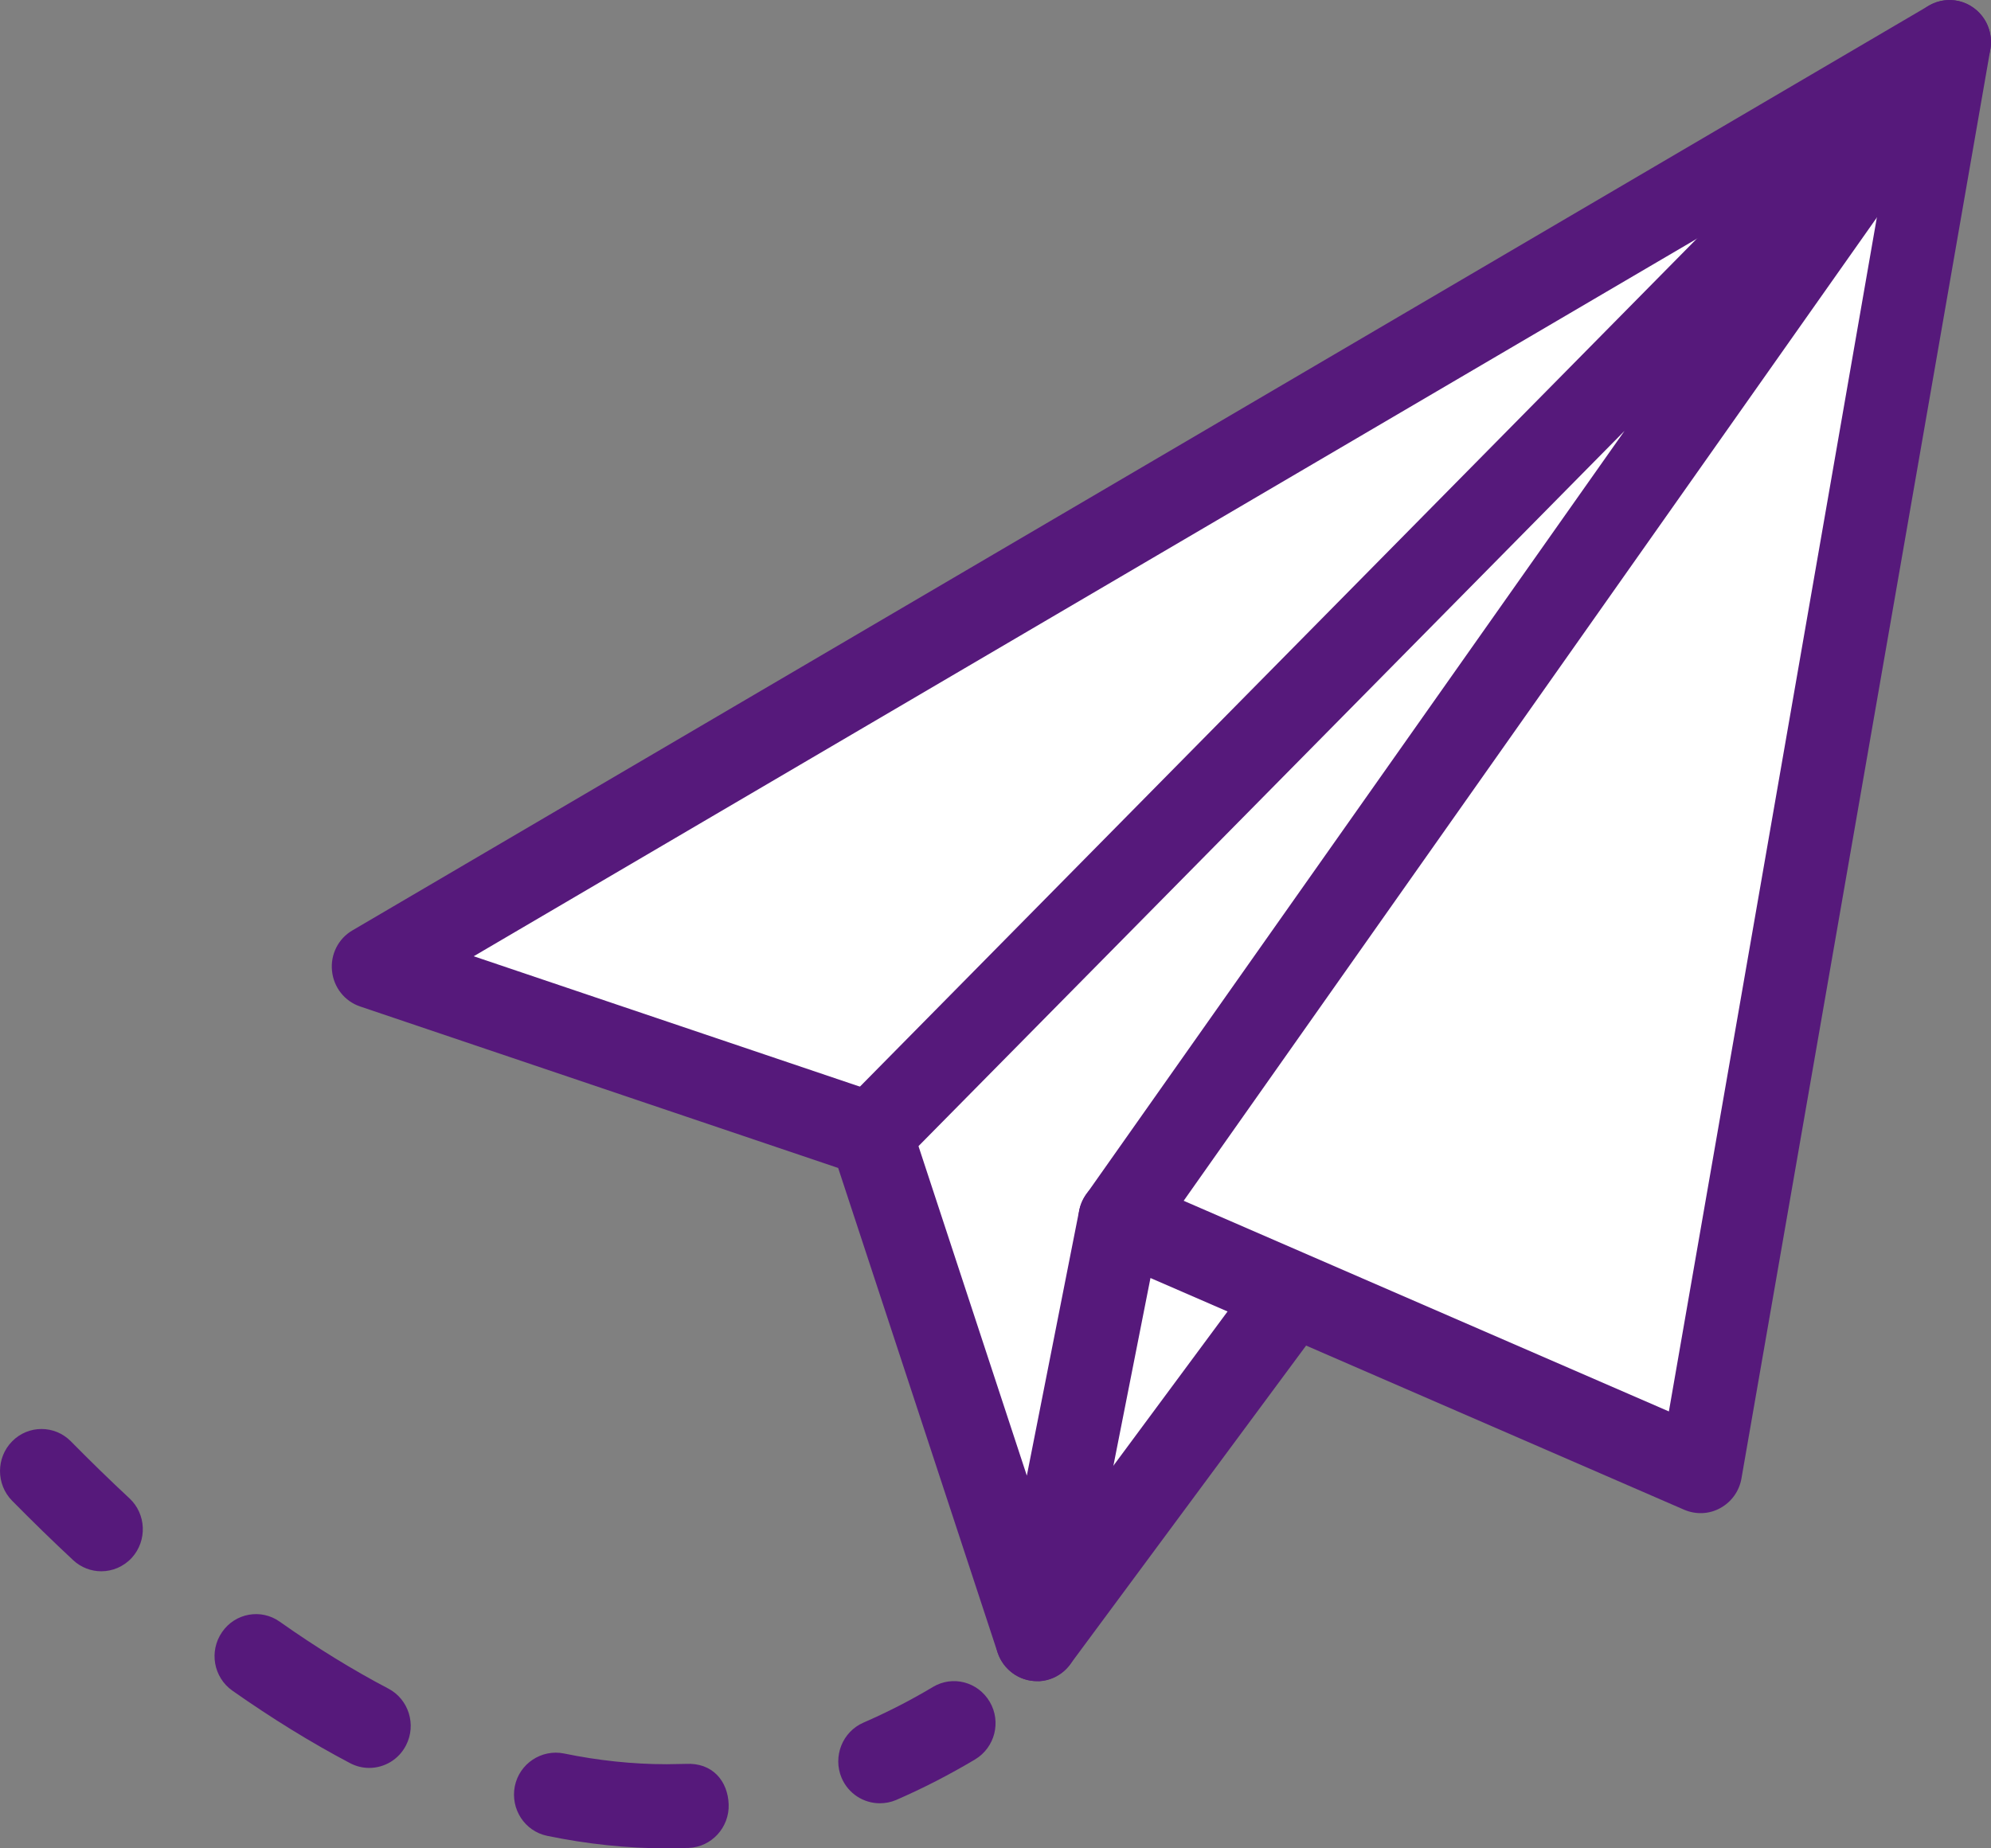 <?xml version="1.0" encoding="UTF-8" standalone="no"?>
<!DOCTYPE svg PUBLIC "-//W3C//DTD SVG 1.1//EN" "http://www.w3.org/Graphics/SVG/1.1/DTD/svg11.dtd">
<svg width="100%" height="100%" viewBox="0 0 42 39" version="1.1" xmlns="http://www.w3.org/2000/svg" xmlns:xlink="http://www.w3.org/1999/xlink" xml:space="preserve" xmlns:serif="http://www.serif.com/" style="fill-rule:evenodd;clip-rule:evenodd;stroke-linejoin:round;stroke-miterlimit:2;">
    <rect x="0" y="0" width="42" height="39" fill="#808080" stroke="none"/>
    <g>
        <path d="M8.222,20.273L40.678,1.603L35.795,31.149L27.25,27.302L21.742,34.046L18.284,23.89L8.222,20.273Z" style="fill:white;"/>
        <path d="M21.875,35.472C21.5,35.472 21.164,35.229 21.043,34.866L17.681,24.644L7.598,21.237C7.27,21.127 7.039,20.833 7.004,20.487C6.967,20.14 7.137,19.804 7.435,19.631L40.686,0.121C40.985,-0.051 41.351,-0.035 41.626,0.162C41.906,0.359 42.046,0.703 41.986,1.043L36.736,31.194C36.691,31.46 36.526,31.691 36.29,31.82C36.057,31.95 35.777,31.962 35.529,31.856L24.269,26.966L22.73,34.763C22.653,35.157 22.324,35.449 21.927,35.474C21.911,35.471 21.892,35.472 21.875,35.472ZM9.993,20.177L18.651,23.101C18.912,23.188 19.118,23.398 19.204,23.662L21.661,31.136L22.765,25.542C22.816,25.281 22.982,25.056 23.217,24.932C23.45,24.806 23.726,24.795 23.969,24.902L35.205,29.781L39.937,2.607L9.993,20.177Z" style="fill:rgb(86,25,123);fill-rule:nonzero;"/>
        <path d="M23.625,26.604C23.448,26.604 23.271,26.551 23.115,26.439C22.722,26.156 22.632,25.6 22.912,25.203L34.269,9.092L18.992,24.572C18.651,24.918 18.096,24.918 17.755,24.572C17.414,24.226 17.414,23.664 17.755,23.318L40.506,0.261C40.83,-0.067 41.342,-0.088 41.691,0.211C42.037,0.509 42.1,1.027 41.838,1.403L24.337,26.234C24.167,26.475 23.896,26.604 23.625,26.604Z" style="fill:rgb(86,25,123);fill-rule:nonzero;"/>
        <path d="M21.875,35.472C21.693,35.472 21.507,35.414 21.35,35.295C20.963,35.001 20.884,34.445 21.173,34.053L26.423,26.959C26.715,26.565 27.263,26.489 27.648,26.782C28.035,27.076 28.114,27.631 27.825,28.023L22.575,35.118C22.403,35.35 22.139,35.472 21.875,35.472Z" style="fill:rgb(86,25,123);fill-rule:nonzero;"/>
        <path d="M2.137,33.154C1.926,33.154 1.714,33.078 1.544,32.92C1.108,32.514 0.679,32.095 0.256,31.666C-0.085,31.32 -0.085,30.758 0.256,30.412C0.597,30.065 1.152,30.066 1.493,30.41C1.899,30.822 2.312,31.225 2.731,31.615C3.086,31.946 3.109,32.507 2.781,32.869C2.608,33.057 2.372,33.154 2.137,33.154Z" style="fill:rgb(86,25,123);fill-rule:nonzero;"/>
        <path d="M14.059,39C13.233,39 12.386,38.911 11.542,38.736C11.068,38.638 10.765,38.17 10.86,37.689C10.958,37.209 11.425,36.905 11.894,36.998C12.622,37.148 13.35,37.225 14.059,37.225L14.069,37.225L14.463,37.218C15.032,37.186 15.354,37.583 15.371,38.071C15.389,38.558 15.009,38.973 14.528,38.991L14.071,39L14.059,39ZM7.788,37.303C7.652,37.303 7.515,37.271 7.386,37.203C6.57,36.774 5.735,36.258 4.902,35.673C4.503,35.392 4.407,34.839 4.684,34.438C4.96,34.034 5.508,33.938 5.9,34.217C6.67,34.761 7.442,35.236 8.193,35.63C8.621,35.855 8.789,36.391 8.565,36.826C8.41,37.129 8.105,37.303 7.788,37.303Z" style="fill:rgb(86,25,123);fill-rule:nonzero;"/>
        <path d="M18.558,38.049C18.219,38.049 17.895,37.847 17.753,37.512C17.564,37.061 17.771,36.54 18.215,36.347C18.7,36.136 19.192,35.887 19.68,35.595C20.095,35.346 20.63,35.485 20.879,35.909C21.126,36.331 20.987,36.873 20.569,37.124C20.028,37.446 19.468,37.735 18.903,37.98C18.791,38.028 18.674,38.049 18.558,38.049Z" style="fill:rgb(86,25,123);fill-rule:nonzero;"/>
    </g>
</svg>
